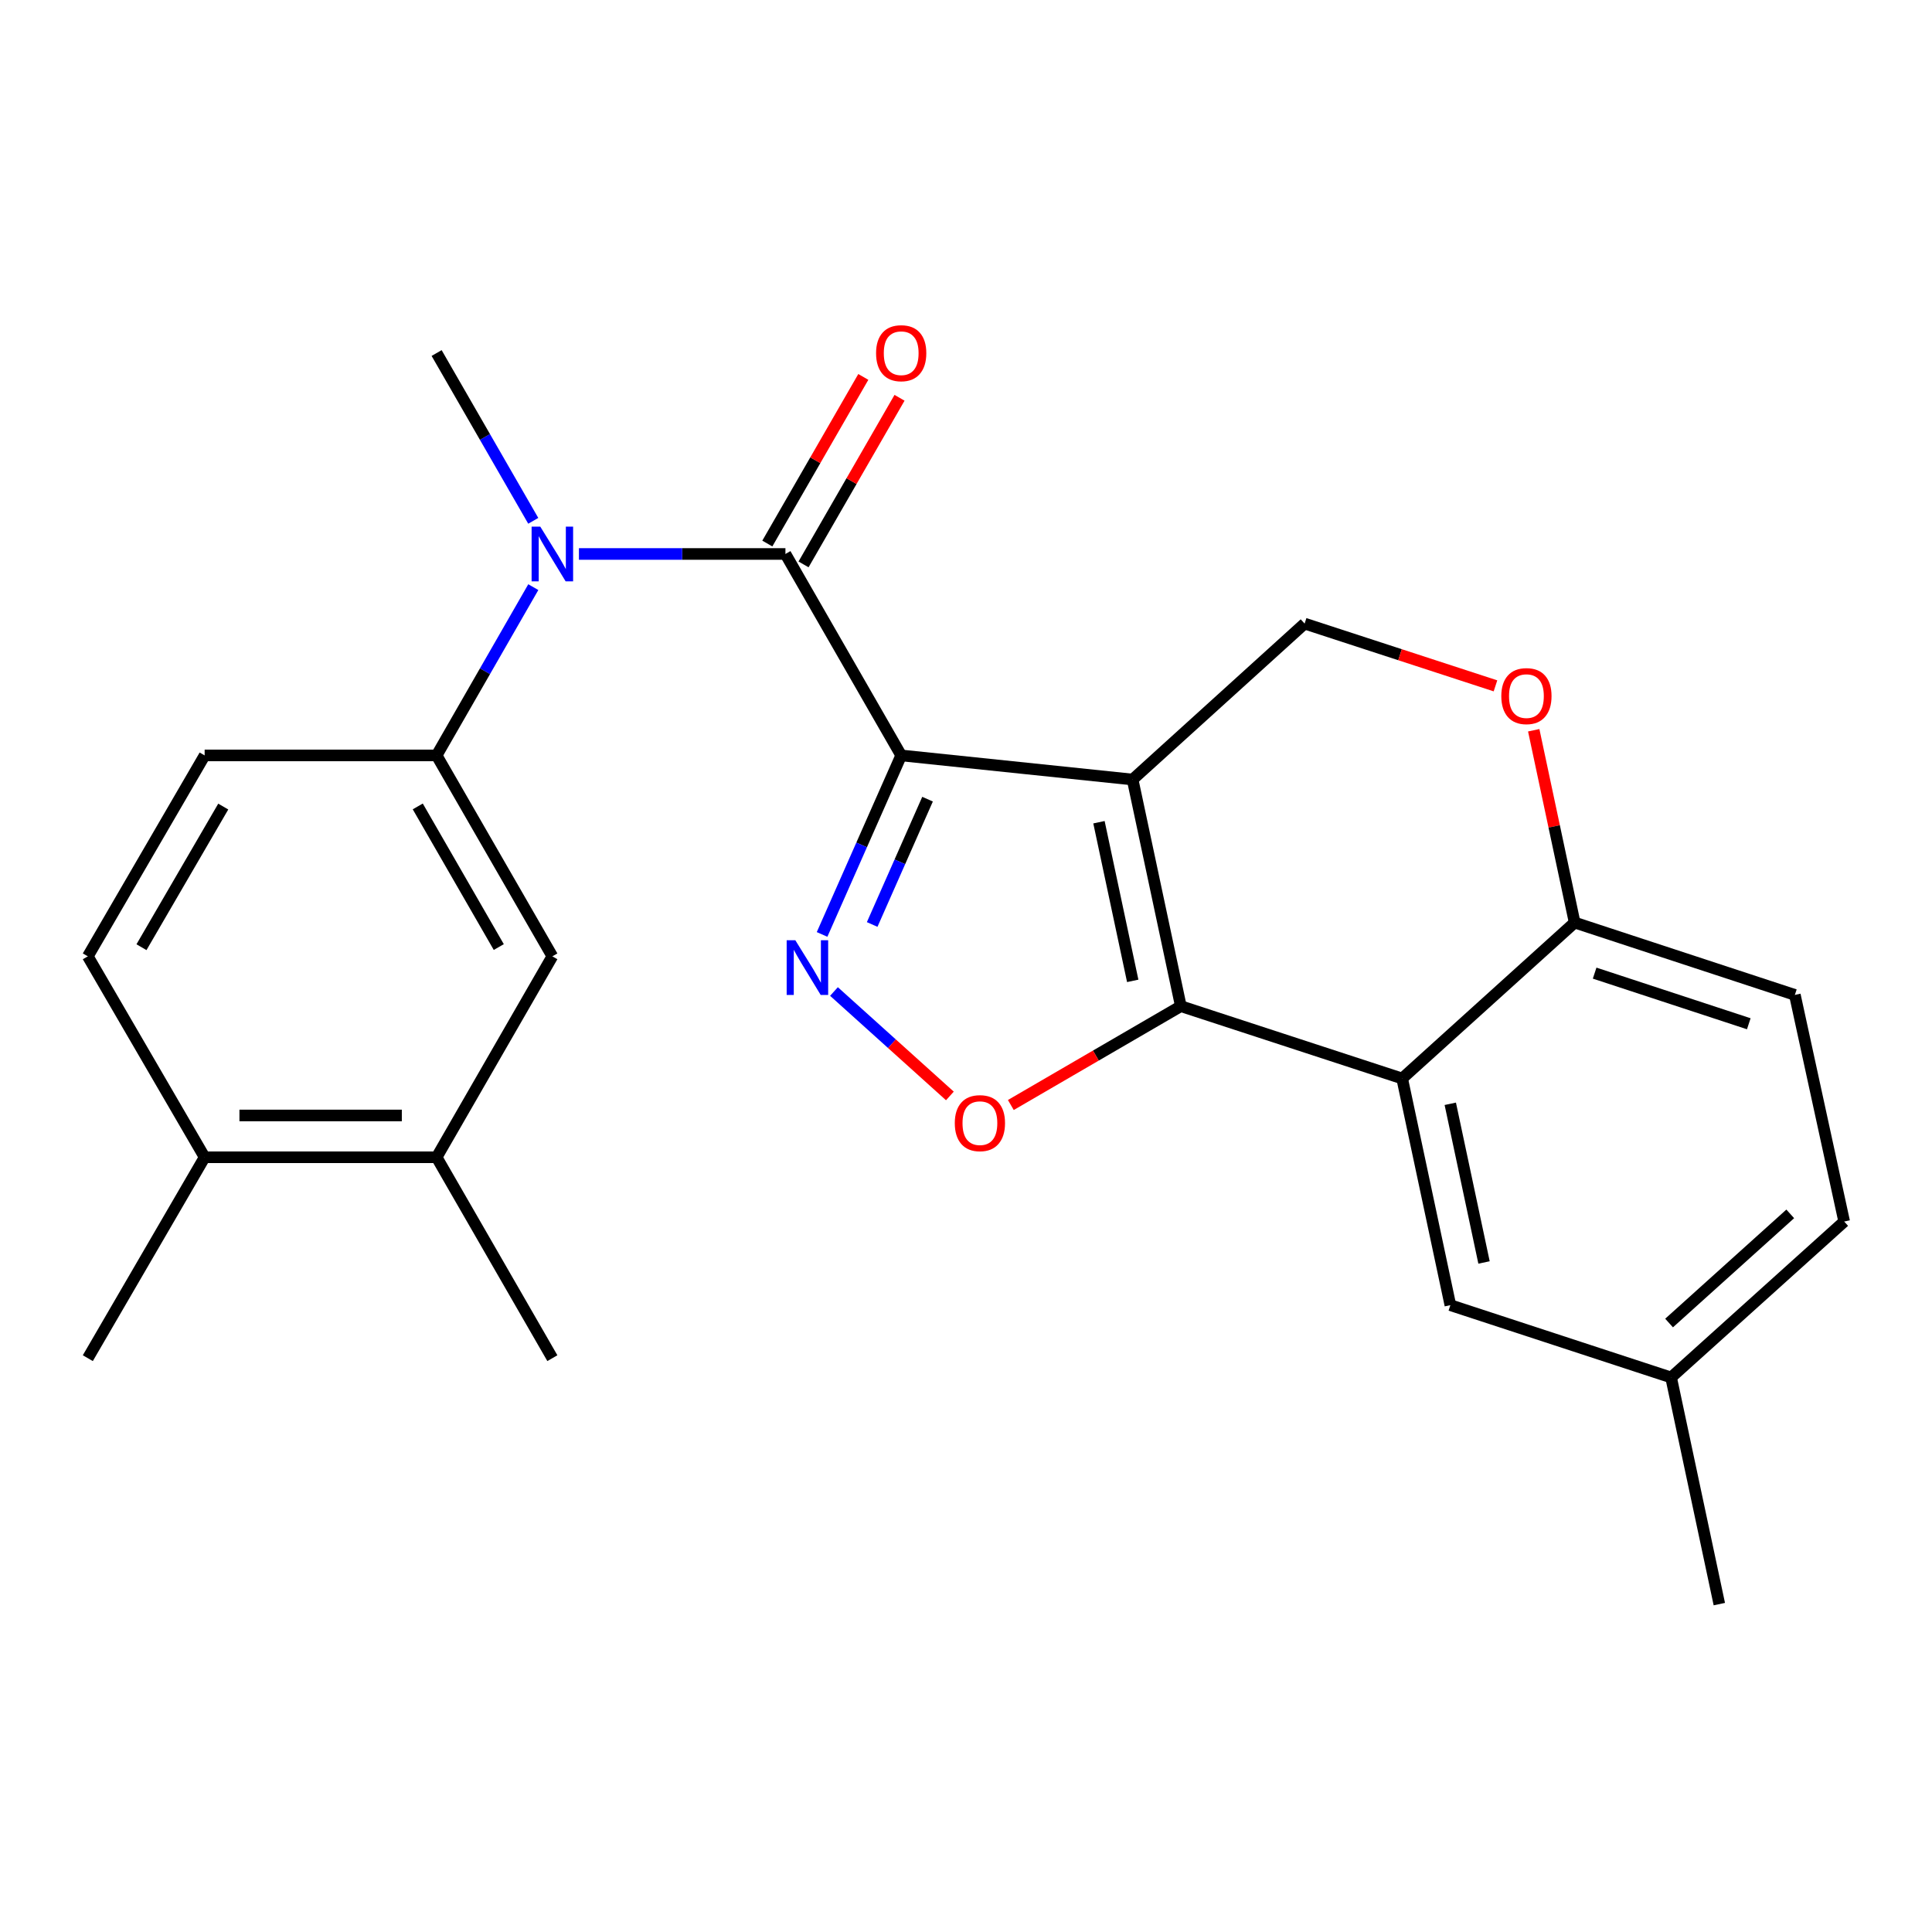 <?xml version='1.0' encoding='iso-8859-1'?>
<svg version='1.1' baseProfile='full'
              xmlns='http://www.w3.org/2000/svg'
                      xmlns:rdkit='http://www.rdkit.org/xml'
                      xmlns:xlink='http://www.w3.org/1999/xlink'
                  xml:space='preserve'
width='1000px' height='1000px' viewBox='0 0 1000 1000'>
<!-- END OF HEADER -->
<rect style='opacity:1.0;fill:#FFFFFF;stroke:none' width='1000' height='1000' x='0' y='0'> </rect>
<path class='bond-0' d='M 466.454,391.004 L 586.238,403.48' style='fill:none;fill-rule:evenodd;stroke:#000000;stroke-width:6px;stroke-linecap:butt;stroke-linejoin:miter;stroke-opacity:1' />
<path class='bond-2' d='M 466.454,391.004 L 445.979,437.333' style='fill:none;fill-rule:evenodd;stroke:#000000;stroke-width:6px;stroke-linecap:butt;stroke-linejoin:miter;stroke-opacity:1' />
<path class='bond-2' d='M 445.979,437.333 L 425.505,483.662' style='fill:none;fill-rule:evenodd;stroke:#0000FF;stroke-width:6px;stroke-linecap:butt;stroke-linejoin:miter;stroke-opacity:1' />
<path class='bond-2' d='M 480.1,413.648 L 465.768,446.078' style='fill:none;fill-rule:evenodd;stroke:#000000;stroke-width:6px;stroke-linecap:butt;stroke-linejoin:miter;stroke-opacity:1' />
<path class='bond-2' d='M 465.768,446.078 L 451.436,478.509' style='fill:none;fill-rule:evenodd;stroke:#0000FF;stroke-width:6px;stroke-linecap:butt;stroke-linejoin:miter;stroke-opacity:1' />
<path class='bond-3' d='M 466.454,391.004 L 406.538,286.736' style='fill:none;fill-rule:evenodd;stroke:#000000;stroke-width:6px;stroke-linecap:butt;stroke-linejoin:miter;stroke-opacity:1' />
<path class='bond-1' d='M 586.238,403.48 L 611.202,520.788' style='fill:none;fill-rule:evenodd;stroke:#000000;stroke-width:6px;stroke-linecap:butt;stroke-linejoin:miter;stroke-opacity:1' />
<path class='bond-1' d='M 568.822,425.579 L 586.297,507.695' style='fill:none;fill-rule:evenodd;stroke:#000000;stroke-width:6px;stroke-linecap:butt;stroke-linejoin:miter;stroke-opacity:1' />
<path class='bond-7' d='M 586.238,403.48 L 675.265,322.77' style='fill:none;fill-rule:evenodd;stroke:#000000;stroke-width:6px;stroke-linecap:butt;stroke-linejoin:miter;stroke-opacity:1' />
<path class='bond-5' d='M 611.202,520.788 L 725.758,558.228' style='fill:none;fill-rule:evenodd;stroke:#000000;stroke-width:6px;stroke-linecap:butt;stroke-linejoin:miter;stroke-opacity:1' />
<path class='bond-25' d='M 611.202,520.788 L 567.205,546.369' style='fill:none;fill-rule:evenodd;stroke:#000000;stroke-width:6px;stroke-linecap:butt;stroke-linejoin:miter;stroke-opacity:1' />
<path class='bond-25' d='M 567.205,546.369 L 523.207,571.95' style='fill:none;fill-rule:evenodd;stroke:#FF0000;stroke-width:6px;stroke-linecap:butt;stroke-linejoin:miter;stroke-opacity:1' />
<path class='bond-4' d='M 431.664,513.206 L 461.661,540.231' style='fill:none;fill-rule:evenodd;stroke:#0000FF;stroke-width:6px;stroke-linecap:butt;stroke-linejoin:miter;stroke-opacity:1' />
<path class='bond-4' d='M 461.661,540.231 L 491.658,567.255' style='fill:none;fill-rule:evenodd;stroke:#FF0000;stroke-width:6px;stroke-linecap:butt;stroke-linejoin:miter;stroke-opacity:1' />
<path class='bond-6' d='M 406.538,286.736 L 353.097,286.736' style='fill:none;fill-rule:evenodd;stroke:#000000;stroke-width:6px;stroke-linecap:butt;stroke-linejoin:miter;stroke-opacity:1' />
<path class='bond-6' d='M 353.097,286.736 L 299.656,286.736' style='fill:none;fill-rule:evenodd;stroke:#0000FF;stroke-width:6px;stroke-linecap:butt;stroke-linejoin:miter;stroke-opacity:1' />
<path class='bond-14' d='M 415.911,292.136 L 440.753,249.015' style='fill:none;fill-rule:evenodd;stroke:#000000;stroke-width:6px;stroke-linecap:butt;stroke-linejoin:miter;stroke-opacity:1' />
<path class='bond-14' d='M 440.753,249.015 L 465.595,205.894' style='fill:none;fill-rule:evenodd;stroke:#FF0000;stroke-width:6px;stroke-linecap:butt;stroke-linejoin:miter;stroke-opacity:1' />
<path class='bond-14' d='M 397.165,281.337 L 422.007,238.215' style='fill:none;fill-rule:evenodd;stroke:#000000;stroke-width:6px;stroke-linecap:butt;stroke-linejoin:miter;stroke-opacity:1' />
<path class='bond-14' d='M 422.007,238.215 L 446.849,195.094' style='fill:none;fill-rule:evenodd;stroke:#FF0000;stroke-width:6px;stroke-linecap:butt;stroke-linejoin:miter;stroke-opacity:1' />
<path class='bond-13' d='M 725.758,558.228 L 750.71,675.548' style='fill:none;fill-rule:evenodd;stroke:#000000;stroke-width:6px;stroke-linecap:butt;stroke-linejoin:miter;stroke-opacity:1' />
<path class='bond-13' d='M 750.663,571.325 L 768.129,653.45' style='fill:none;fill-rule:evenodd;stroke:#000000;stroke-width:6px;stroke-linecap:butt;stroke-linejoin:miter;stroke-opacity:1' />
<path class='bond-26' d='M 725.758,558.228 L 815.038,477.519' style='fill:none;fill-rule:evenodd;stroke:#000000;stroke-width:6px;stroke-linecap:butt;stroke-linejoin:miter;stroke-opacity:1' />
<path class='bond-8' d='M 276.038,303.903 L 251.017,347.453' style='fill:none;fill-rule:evenodd;stroke:#0000FF;stroke-width:6px;stroke-linecap:butt;stroke-linejoin:miter;stroke-opacity:1' />
<path class='bond-8' d='M 251.017,347.453 L 225.996,391.004' style='fill:none;fill-rule:evenodd;stroke:#000000;stroke-width:6px;stroke-linecap:butt;stroke-linejoin:miter;stroke-opacity:1' />
<path class='bond-21' d='M 276.016,269.576 L 251.006,226.155' style='fill:none;fill-rule:evenodd;stroke:#0000FF;stroke-width:6px;stroke-linecap:butt;stroke-linejoin:miter;stroke-opacity:1' />
<path class='bond-21' d='M 251.006,226.155 L 225.996,182.733' style='fill:none;fill-rule:evenodd;stroke:#000000;stroke-width:6px;stroke-linecap:butt;stroke-linejoin:miter;stroke-opacity:1' />
<path class='bond-9' d='M 675.265,322.77 L 724.66,338.883' style='fill:none;fill-rule:evenodd;stroke:#000000;stroke-width:6px;stroke-linecap:butt;stroke-linejoin:miter;stroke-opacity:1' />
<path class='bond-9' d='M 724.66,338.883 L 774.054,354.997' style='fill:none;fill-rule:evenodd;stroke:#FF0000;stroke-width:6px;stroke-linecap:butt;stroke-linejoin:miter;stroke-opacity:1' />
<path class='bond-11' d='M 225.996,391.004 L 285.9,494.995' style='fill:none;fill-rule:evenodd;stroke:#000000;stroke-width:6px;stroke-linecap:butt;stroke-linejoin:miter;stroke-opacity:1' />
<path class='bond-11' d='M 216.235,417.401 L 258.168,490.195' style='fill:none;fill-rule:evenodd;stroke:#000000;stroke-width:6px;stroke-linecap:butt;stroke-linejoin:miter;stroke-opacity:1' />
<path class='bond-16' d='M 225.996,391.004 L 105.924,391.004' style='fill:none;fill-rule:evenodd;stroke:#000000;stroke-width:6px;stroke-linecap:butt;stroke-linejoin:miter;stroke-opacity:1' />
<path class='bond-10' d='M 793.853,377.98 L 804.445,427.749' style='fill:none;fill-rule:evenodd;stroke:#FF0000;stroke-width:6px;stroke-linecap:butt;stroke-linejoin:miter;stroke-opacity:1' />
<path class='bond-10' d='M 804.445,427.749 L 815.038,477.519' style='fill:none;fill-rule:evenodd;stroke:#000000;stroke-width:6px;stroke-linecap:butt;stroke-linejoin:miter;stroke-opacity:1' />
<path class='bond-18' d='M 815.038,477.519 L 929.016,514.959' style='fill:none;fill-rule:evenodd;stroke:#000000;stroke-width:6px;stroke-linecap:butt;stroke-linejoin:miter;stroke-opacity:1' />
<path class='bond-18' d='M 825.383,503.689 L 905.168,529.897' style='fill:none;fill-rule:evenodd;stroke:#000000;stroke-width:6px;stroke-linecap:butt;stroke-linejoin:miter;stroke-opacity:1' />
<path class='bond-12' d='M 285.9,494.995 L 225.996,598.998' style='fill:none;fill-rule:evenodd;stroke:#000000;stroke-width:6px;stroke-linecap:butt;stroke-linejoin:miter;stroke-opacity:1' />
<path class='bond-22' d='M 225.996,598.998 L 285.9,702.988' style='fill:none;fill-rule:evenodd;stroke:#000000;stroke-width:6px;stroke-linecap:butt;stroke-linejoin:miter;stroke-opacity:1' />
<path class='bond-27' d='M 225.996,598.998 L 105.924,598.998' style='fill:none;fill-rule:evenodd;stroke:#000000;stroke-width:6px;stroke-linecap:butt;stroke-linejoin:miter;stroke-opacity:1' />
<path class='bond-27' d='M 207.985,577.363 L 123.934,577.363' style='fill:none;fill-rule:evenodd;stroke:#000000;stroke-width:6px;stroke-linecap:butt;stroke-linejoin:miter;stroke-opacity:1' />
<path class='bond-19' d='M 750.71,675.548 L 864.954,712.976' style='fill:none;fill-rule:evenodd;stroke:#000000;stroke-width:6px;stroke-linecap:butt;stroke-linejoin:miter;stroke-opacity:1' />
<path class='bond-15' d='M 105.924,598.998 L 45.455,494.995' style='fill:none;fill-rule:evenodd;stroke:#000000;stroke-width:6px;stroke-linecap:butt;stroke-linejoin:miter;stroke-opacity:1' />
<path class='bond-23' d='M 105.924,598.998 L 45.455,702.988' style='fill:none;fill-rule:evenodd;stroke:#000000;stroke-width:6px;stroke-linecap:butt;stroke-linejoin:miter;stroke-opacity:1' />
<path class='bond-17' d='M 105.924,391.004 L 45.455,494.995' style='fill:none;fill-rule:evenodd;stroke:#000000;stroke-width:6px;stroke-linecap:butt;stroke-linejoin:miter;stroke-opacity:1' />
<path class='bond-17' d='M 115.556,417.478 L 73.228,490.271' style='fill:none;fill-rule:evenodd;stroke:#000000;stroke-width:6px;stroke-linecap:butt;stroke-linejoin:miter;stroke-opacity:1' />
<path class='bond-20' d='M 929.016,514.959 L 954.545,632.267' style='fill:none;fill-rule:evenodd;stroke:#000000;stroke-width:6px;stroke-linecap:butt;stroke-linejoin:miter;stroke-opacity:1' />
<path class='bond-24' d='M 864.954,712.976 L 889.918,830.285' style='fill:none;fill-rule:evenodd;stroke:#000000;stroke-width:6px;stroke-linecap:butt;stroke-linejoin:miter;stroke-opacity:1' />
<path class='bond-28' d='M 864.954,712.976 L 954.545,632.267' style='fill:none;fill-rule:evenodd;stroke:#000000;stroke-width:6px;stroke-linecap:butt;stroke-linejoin:miter;stroke-opacity:1' />
<path class='bond-28' d='M 863.912,684.796 L 926.626,628.299' style='fill:none;fill-rule:evenodd;stroke:#000000;stroke-width:6px;stroke-linecap:butt;stroke-linejoin:miter;stroke-opacity:1' />
<path  class='atom-3' d='M 411.66 486.664
L 420.94 501.664
Q 421.86 503.144, 423.34 505.824
Q 424.82 508.504, 424.9 508.664
L 424.9 486.664
L 428.66 486.664
L 428.66 514.984
L 424.78 514.984
L 414.82 498.584
Q 413.66 496.664, 412.42 494.464
Q 411.22 492.264, 410.86 491.584
L 410.86 514.984
L 407.18 514.984
L 407.18 486.664
L 411.66 486.664
' fill='#0000FF'/>
<path  class='atom-5' d='M 494.2 581.337
Q 494.2 574.537, 497.56 570.737
Q 500.92 566.937, 507.2 566.937
Q 513.48 566.937, 516.84 570.737
Q 520.2 574.537, 520.2 581.337
Q 520.2 588.217, 516.8 592.137
Q 513.4 596.017, 507.2 596.017
Q 500.96 596.017, 497.56 592.137
Q 494.2 588.257, 494.2 581.337
M 507.2 592.817
Q 511.52 592.817, 513.84 589.937
Q 516.2 587.017, 516.2 581.337
Q 516.2 575.777, 513.84 572.977
Q 511.52 570.137, 507.2 570.137
Q 502.88 570.137, 500.52 572.937
Q 498.2 575.737, 498.2 581.337
Q 498.2 587.057, 500.52 589.937
Q 502.88 592.817, 507.2 592.817
' fill='#FF0000'/>
<path  class='atom-7' d='M 279.64 272.576
L 288.92 287.576
Q 289.84 289.056, 291.32 291.736
Q 292.8 294.416, 292.88 294.576
L 292.88 272.576
L 296.64 272.576
L 296.64 300.896
L 292.76 300.896
L 282.8 284.496
Q 281.64 282.576, 280.4 280.376
Q 279.2 278.176, 278.84 277.496
L 278.84 300.896
L 275.16 300.896
L 275.16 272.576
L 279.64 272.576
' fill='#0000FF'/>
<path  class='atom-10' d='M 777.074 360.302
Q 777.074 353.502, 780.434 349.702
Q 783.794 345.902, 790.074 345.902
Q 796.354 345.902, 799.714 349.702
Q 803.074 353.502, 803.074 360.302
Q 803.074 367.182, 799.674 371.102
Q 796.274 374.982, 790.074 374.982
Q 783.834 374.982, 780.434 371.102
Q 777.074 367.222, 777.074 360.302
M 790.074 371.782
Q 794.394 371.782, 796.714 368.902
Q 799.074 365.982, 799.074 360.302
Q 799.074 354.742, 796.714 351.942
Q 794.394 349.102, 790.074 349.102
Q 785.754 349.102, 783.394 351.902
Q 781.074 354.702, 781.074 360.302
Q 781.074 366.022, 783.394 368.902
Q 785.754 371.782, 790.074 371.782
' fill='#FF0000'/>
<path  class='atom-15' d='M 453.454 182.813
Q 453.454 176.013, 456.814 172.213
Q 460.174 168.413, 466.454 168.413
Q 472.734 168.413, 476.094 172.213
Q 479.454 176.013, 479.454 182.813
Q 479.454 189.693, 476.054 193.613
Q 472.654 197.493, 466.454 197.493
Q 460.214 197.493, 456.814 193.613
Q 453.454 189.733, 453.454 182.813
M 466.454 194.293
Q 470.774 194.293, 473.094 191.413
Q 475.454 188.493, 475.454 182.813
Q 475.454 177.253, 473.094 174.453
Q 470.774 171.613, 466.454 171.613
Q 462.134 171.613, 459.774 174.413
Q 457.454 177.213, 457.454 182.813
Q 457.454 188.533, 459.774 191.413
Q 462.134 194.293, 466.454 194.293
' fill='#FF0000'/>
</svg>
